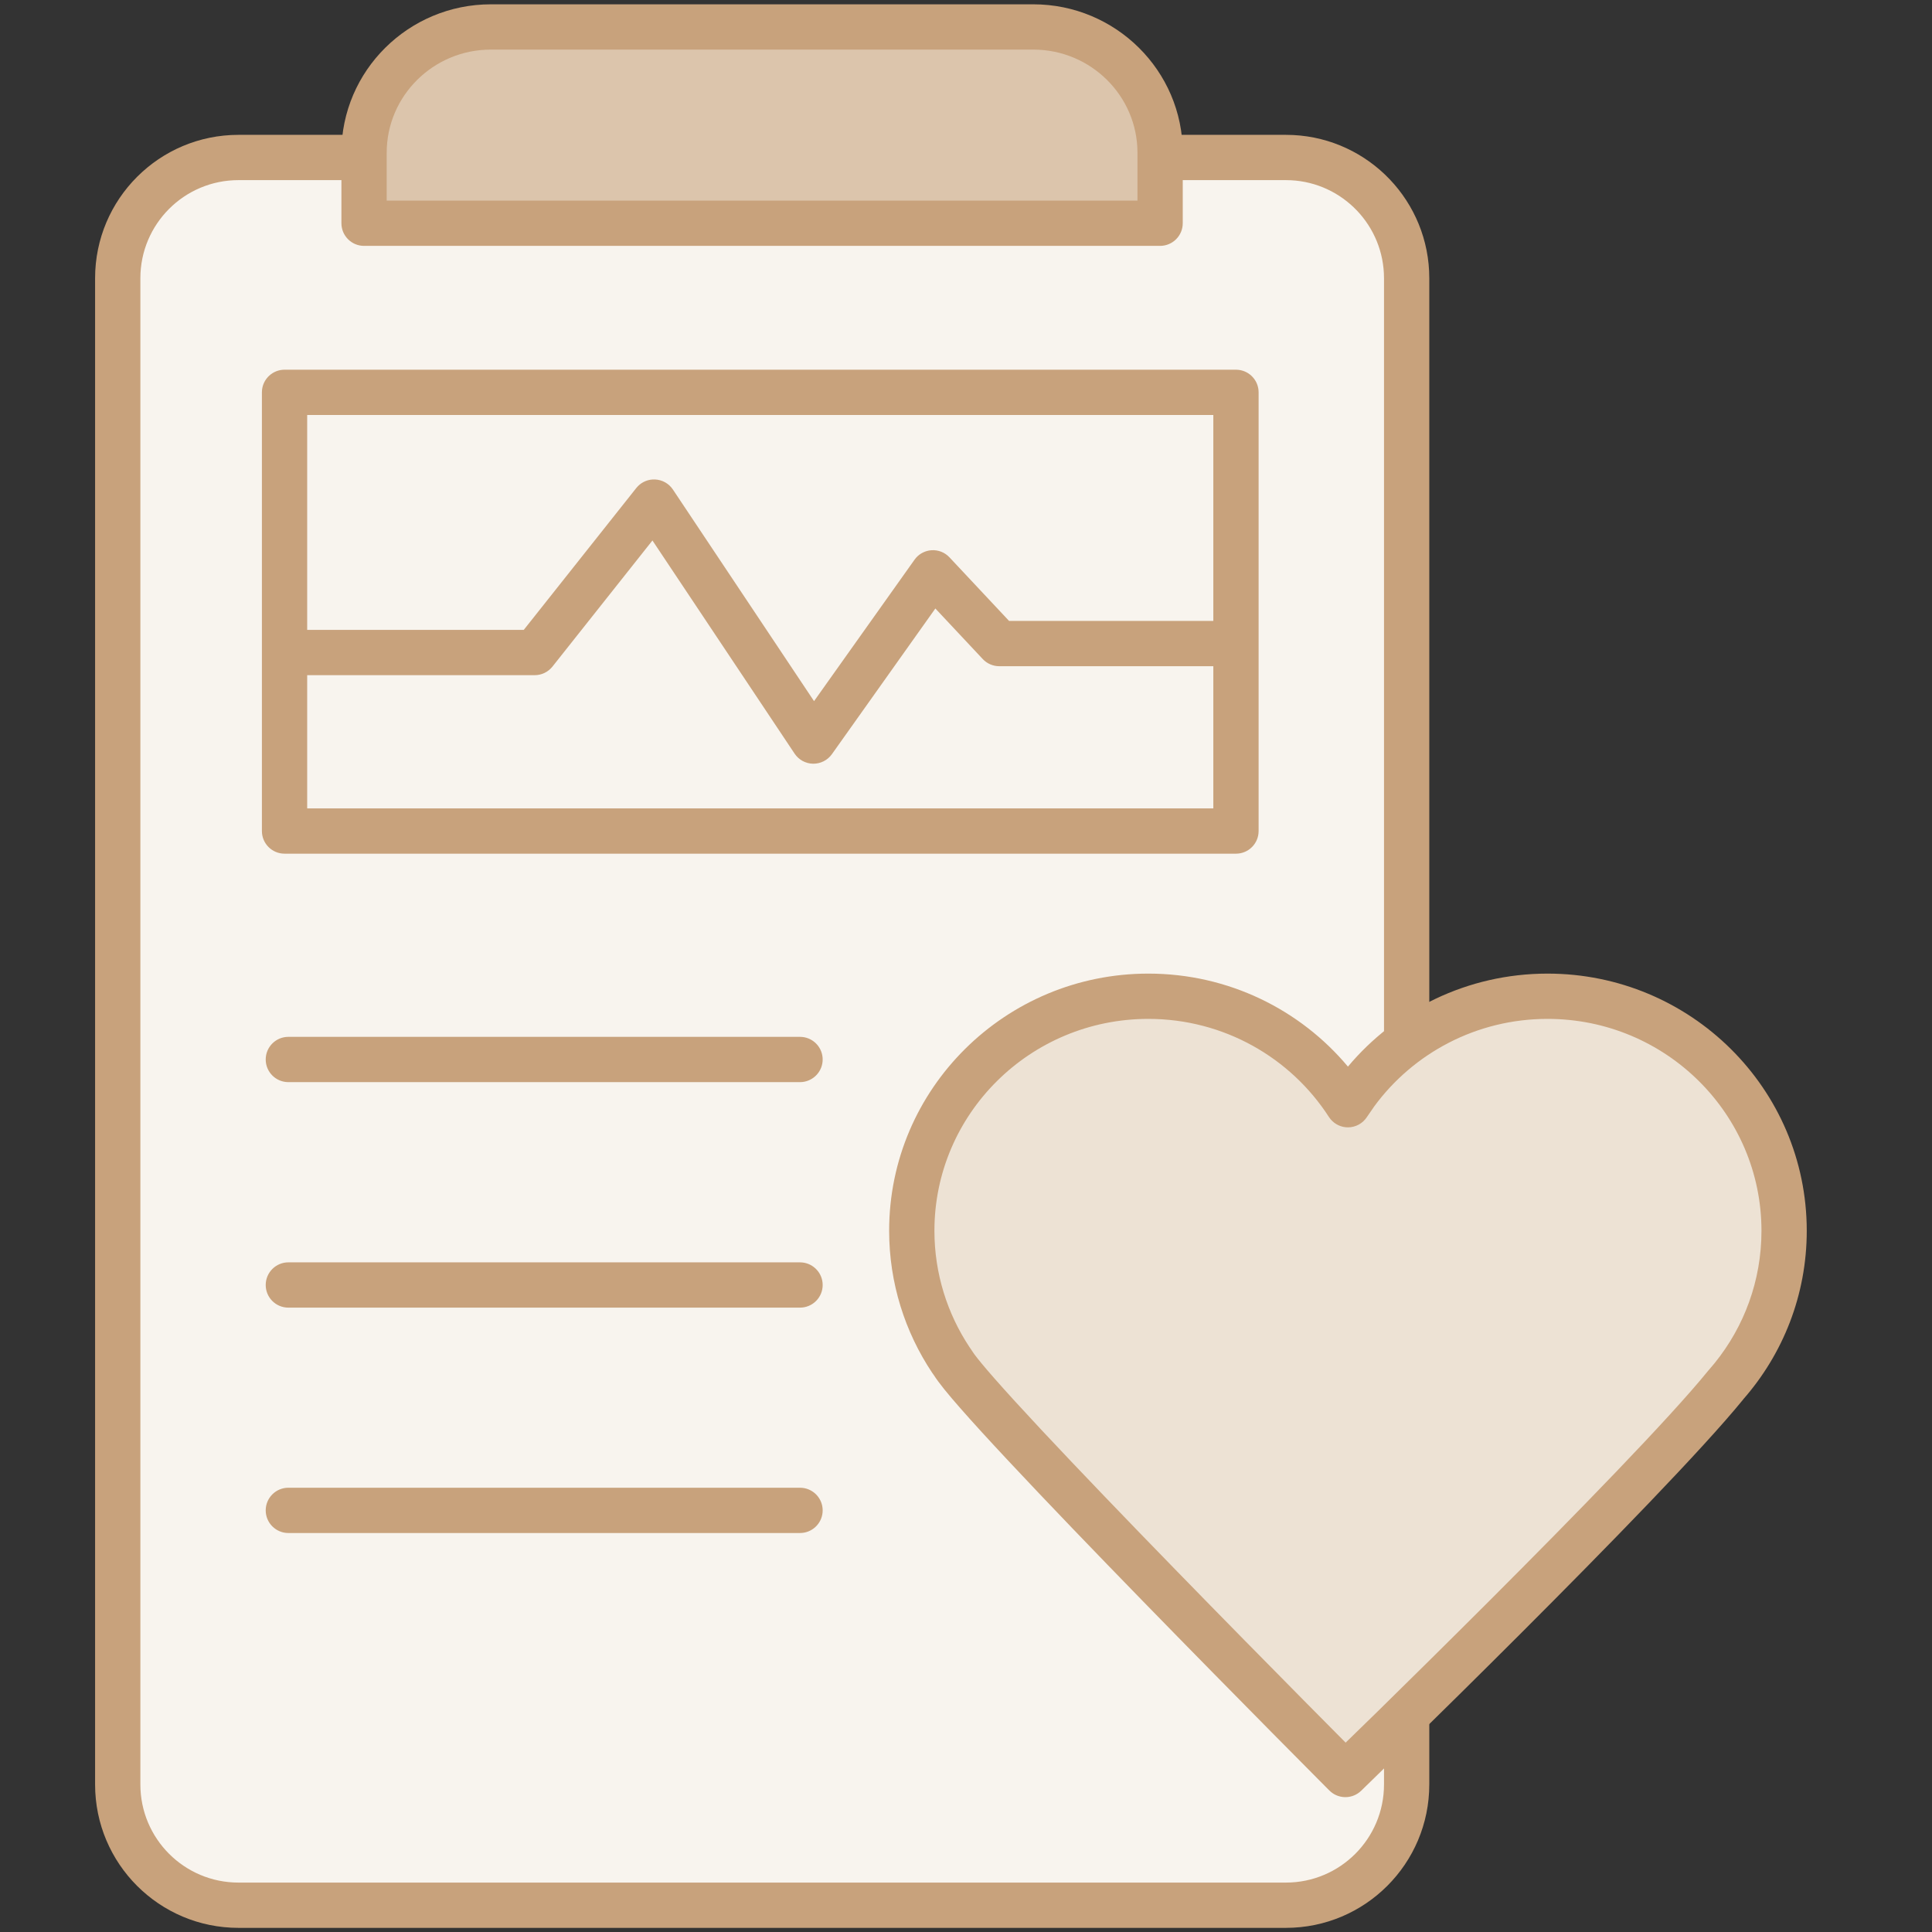 <svg width="64" height="64" viewBox="0 0 64 64" fill="none" xmlns="http://www.w3.org/2000/svg">
<rect x="0" y="0" width="64" height="64" fill="#333333" stroke="none"/>
<g clip-path="url(#clip0_230_8241)">
<path d="M42.596 5.217H7.9C5.691 5.217 3.9 7.008 3.9 9.217V59.114C3.9 61.323 5.691 63.114 7.9 63.114H42.596C44.806 63.114 46.596 61.323 46.596 59.114V9.217C46.596 7.008 44.806 5.217 42.596 5.217Z" fill="#F8F4EE"/>
<path d="M26.502 34.347L26.578 34.351C26.956 34.389 27.252 34.708 27.252 35.097C27.252 35.485 26.956 35.804 26.578 35.843L26.502 35.847H9.552C9.138 35.847 8.802 35.511 8.802 35.097C8.802 34.682 9.138 34.347 9.552 34.347H26.502Z" fill="#C8A27C"/>
<path d="M26.502 41.817L26.578 41.821C26.956 41.86 27.252 42.179 27.252 42.567C27.252 42.956 26.956 43.275 26.578 43.313L26.502 43.317H9.552C9.138 43.317 8.802 42.982 8.802 42.567C8.802 42.153 9.138 41.817 9.552 41.817H26.502Z" fill="#C8A27C"/>
<path d="M26.502 49.283L26.578 49.287C26.956 49.325 27.252 49.645 27.252 50.033C27.252 50.422 26.956 50.741 26.578 50.779L26.502 50.783H9.552C9.138 50.783 8.802 50.447 8.802 50.033C8.802 49.619 9.138 49.283 9.552 49.283H26.502Z" fill="#C8A27C"/>
<path d="M45.847 9.217C45.847 7.478 44.481 6.058 42.764 5.971L42.597 5.967H7.9C6.105 5.967 4.65 7.422 4.65 9.217V59.113C4.65 60.908 6.105 62.363 7.9 62.363H42.597C44.392 62.363 45.847 60.908 45.847 59.113V9.217ZM47.347 59.113C47.347 61.736 45.22 63.863 42.597 63.863H7.9C5.277 63.863 3.15 61.737 3.15 59.113V9.217C3.15 6.593 5.277 4.467 7.9 4.467H42.597L42.841 4.473C45.351 4.6 47.347 6.675 47.347 9.217V59.113Z" fill="#C8A27C"/>
<path d="M16.26 0.893H34.23C36.546 0.893 38.43 2.76 38.43 5.057V7.394H12.06V5.057C12.06 2.76 13.944 0.893 16.26 0.893Z" fill="#DCC5AC"/>
<path d="M37.68 5.057C37.68 3.181 36.137 1.643 34.23 1.643H16.26C14.352 1.643 12.81 3.181 12.81 5.057V6.645H37.68V5.057ZM39.18 7.395C39.18 7.809 38.844 8.144 38.43 8.145H12.06C11.645 8.145 11.31 7.809 11.31 7.395V5.057C11.31 2.34 13.536 0.143 16.26 0.143H34.23C36.954 0.143 39.18 2.34 39.18 5.057V7.395Z" fill="#C8A27C"/>
<path d="M40.943 12.247L41.02 12.251C41.399 12.289 41.693 12.609 41.693 12.997V27.529C41.693 27.944 41.358 28.279 40.943 28.279H9.426C9.012 28.279 8.676 27.944 8.676 27.529V12.997L8.68 12.92C8.718 12.542 9.038 12.247 9.426 12.247H40.943ZM10.176 26.779H40.193V13.747H10.176V26.779Z" fill="#C8A27C"/>
<path d="M21.697 15.883C21.937 15.893 22.157 16.016 22.29 16.215L26.966 23.226L30.295 18.541L30.347 18.475C30.477 18.33 30.659 18.241 30.855 18.227C31.08 18.212 31.299 18.298 31.453 18.463L33.427 20.569H40.578L40.654 20.573C41.033 20.611 41.328 20.93 41.328 21.319C41.328 21.707 41.033 22.027 40.654 22.065L40.578 22.069H33.102C32.894 22.069 32.696 21.983 32.555 21.832L30.985 20.157L27.558 24.983C27.415 25.184 27.181 25.302 26.935 25.299C26.688 25.295 26.459 25.171 26.322 24.965L21.613 17.904L18.3 22.083C18.157 22.262 17.941 22.366 17.712 22.366H9.792C9.378 22.366 9.042 22.03 9.042 21.616C9.042 21.202 9.378 20.866 9.792 20.866H17.35L21.078 16.166L21.138 16.099C21.285 15.953 21.488 15.874 21.697 15.883Z" fill="#C8A27C"/>
<path d="M58.656 40.64C58.656 36.351 55.146 32.871 50.82 32.871C48.042 32.871 45.6 34.305 44.208 36.464C42.816 34.305 40.374 32.871 37.596 32.871C33.27 32.871 29.76 36.351 29.76 40.64C29.76 42.222 30.24 43.697 31.056 44.923C31.11 45 31.086 44.964 31.11 45C31.986 46.475 44.124 58.652 44.124 58.652C44.124 58.652 54.09 48.992 56.724 45.75C57.93 44.382 58.656 42.597 58.656 40.64Z" fill="#EDE2D4"/>
<path d="M59.1 40.771C59.1 36.482 55.59 33.002 51.264 33.002C48.486 33.002 46.044 34.435 44.652 36.595C43.26 34.435 40.818 33.002 38.04 33.002C33.714 33.002 30.204 36.482 30.204 40.771C30.204 42.353 30.684 43.828 31.5 45.054C31.554 45.131 31.53 45.095 31.554 45.131C32.43 46.606 44.568 58.783 44.568 58.783C44.568 58.783 54.534 49.122 57.168 45.88C58.374 44.512 59.1 42.728 59.1 40.771Z" fill="#EDE2D4"/>
<path d="M58.351 40.77C58.35 36.902 55.181 33.752 51.264 33.752C48.907 33.752 46.818 34.892 45.529 36.643L45.282 37.001C45.144 37.215 44.907 37.345 44.652 37.345C44.429 37.345 44.22 37.245 44.078 37.077L44.022 37.001C42.763 35.049 40.554 33.752 38.04 33.752C34.122 33.752 30.954 36.902 30.954 40.77C30.954 42.193 31.384 43.52 32.115 44.624L32.147 44.67C32.15 44.674 32.155 44.681 32.162 44.691L32.177 44.713L32.199 44.748L32.281 44.868C32.396 45.023 32.608 45.281 32.929 45.647C33.337 46.112 33.877 46.702 34.505 47.374C35.761 48.717 37.356 50.374 38.927 51.987C40.497 53.6 42.041 55.166 43.191 56.33C43.766 56.911 44.243 57.392 44.576 57.727C44.846 57.465 45.21 57.111 45.642 56.688C46.616 55.732 47.941 54.425 49.35 53.017C52.18 50.187 55.299 46.992 56.586 45.407L56.605 45.385L56.805 45.148C57.775 43.946 58.351 42.427 58.351 40.77ZM59.851 40.77C59.851 42.907 59.059 44.856 57.749 46.352L57.75 46.353C56.403 48.011 53.221 51.267 50.41 54.078C48.998 55.49 47.668 56.8 46.691 57.758C46.203 58.237 45.803 58.627 45.524 58.898C45.386 59.034 45.277 59.139 45.203 59.211C45.166 59.247 45.138 59.275 45.119 59.293C45.11 59.302 45.102 59.31 45.098 59.315C45.095 59.317 45.093 59.318 45.092 59.319L45.091 59.321H45.09C44.814 59.589 44.384 59.602 44.093 59.363L44.037 59.312L44.002 59.277C43.979 59.254 43.945 59.219 43.9 59.175C43.811 59.085 43.68 58.953 43.513 58.785C43.179 58.449 42.701 57.967 42.125 57.385C40.973 56.219 39.426 54.649 37.852 53.033C36.279 51.418 34.675 49.753 33.409 48.398C32.776 47.722 32.224 47.119 31.801 46.636C31.415 46.196 31.093 45.806 30.933 45.549L30.932 45.55C30.926 45.541 30.924 45.539 30.924 45.538L30.885 45.483L30.876 45.47C29.981 44.126 29.454 42.506 29.454 40.77C29.454 36.062 33.306 32.252 38.04 32.252C40.698 32.252 43.077 33.451 44.652 35.333C46.228 33.452 48.606 32.252 51.264 32.252C55.998 32.252 59.85 36.061 59.851 40.77Z" fill="#C8A27C"/>
</g>
<defs>
<clipPath id="clip0_230_8241">
<rect width="57" height="64" fill="white" transform="translate(3)"/>
</clipPath>
</defs>
</svg>
